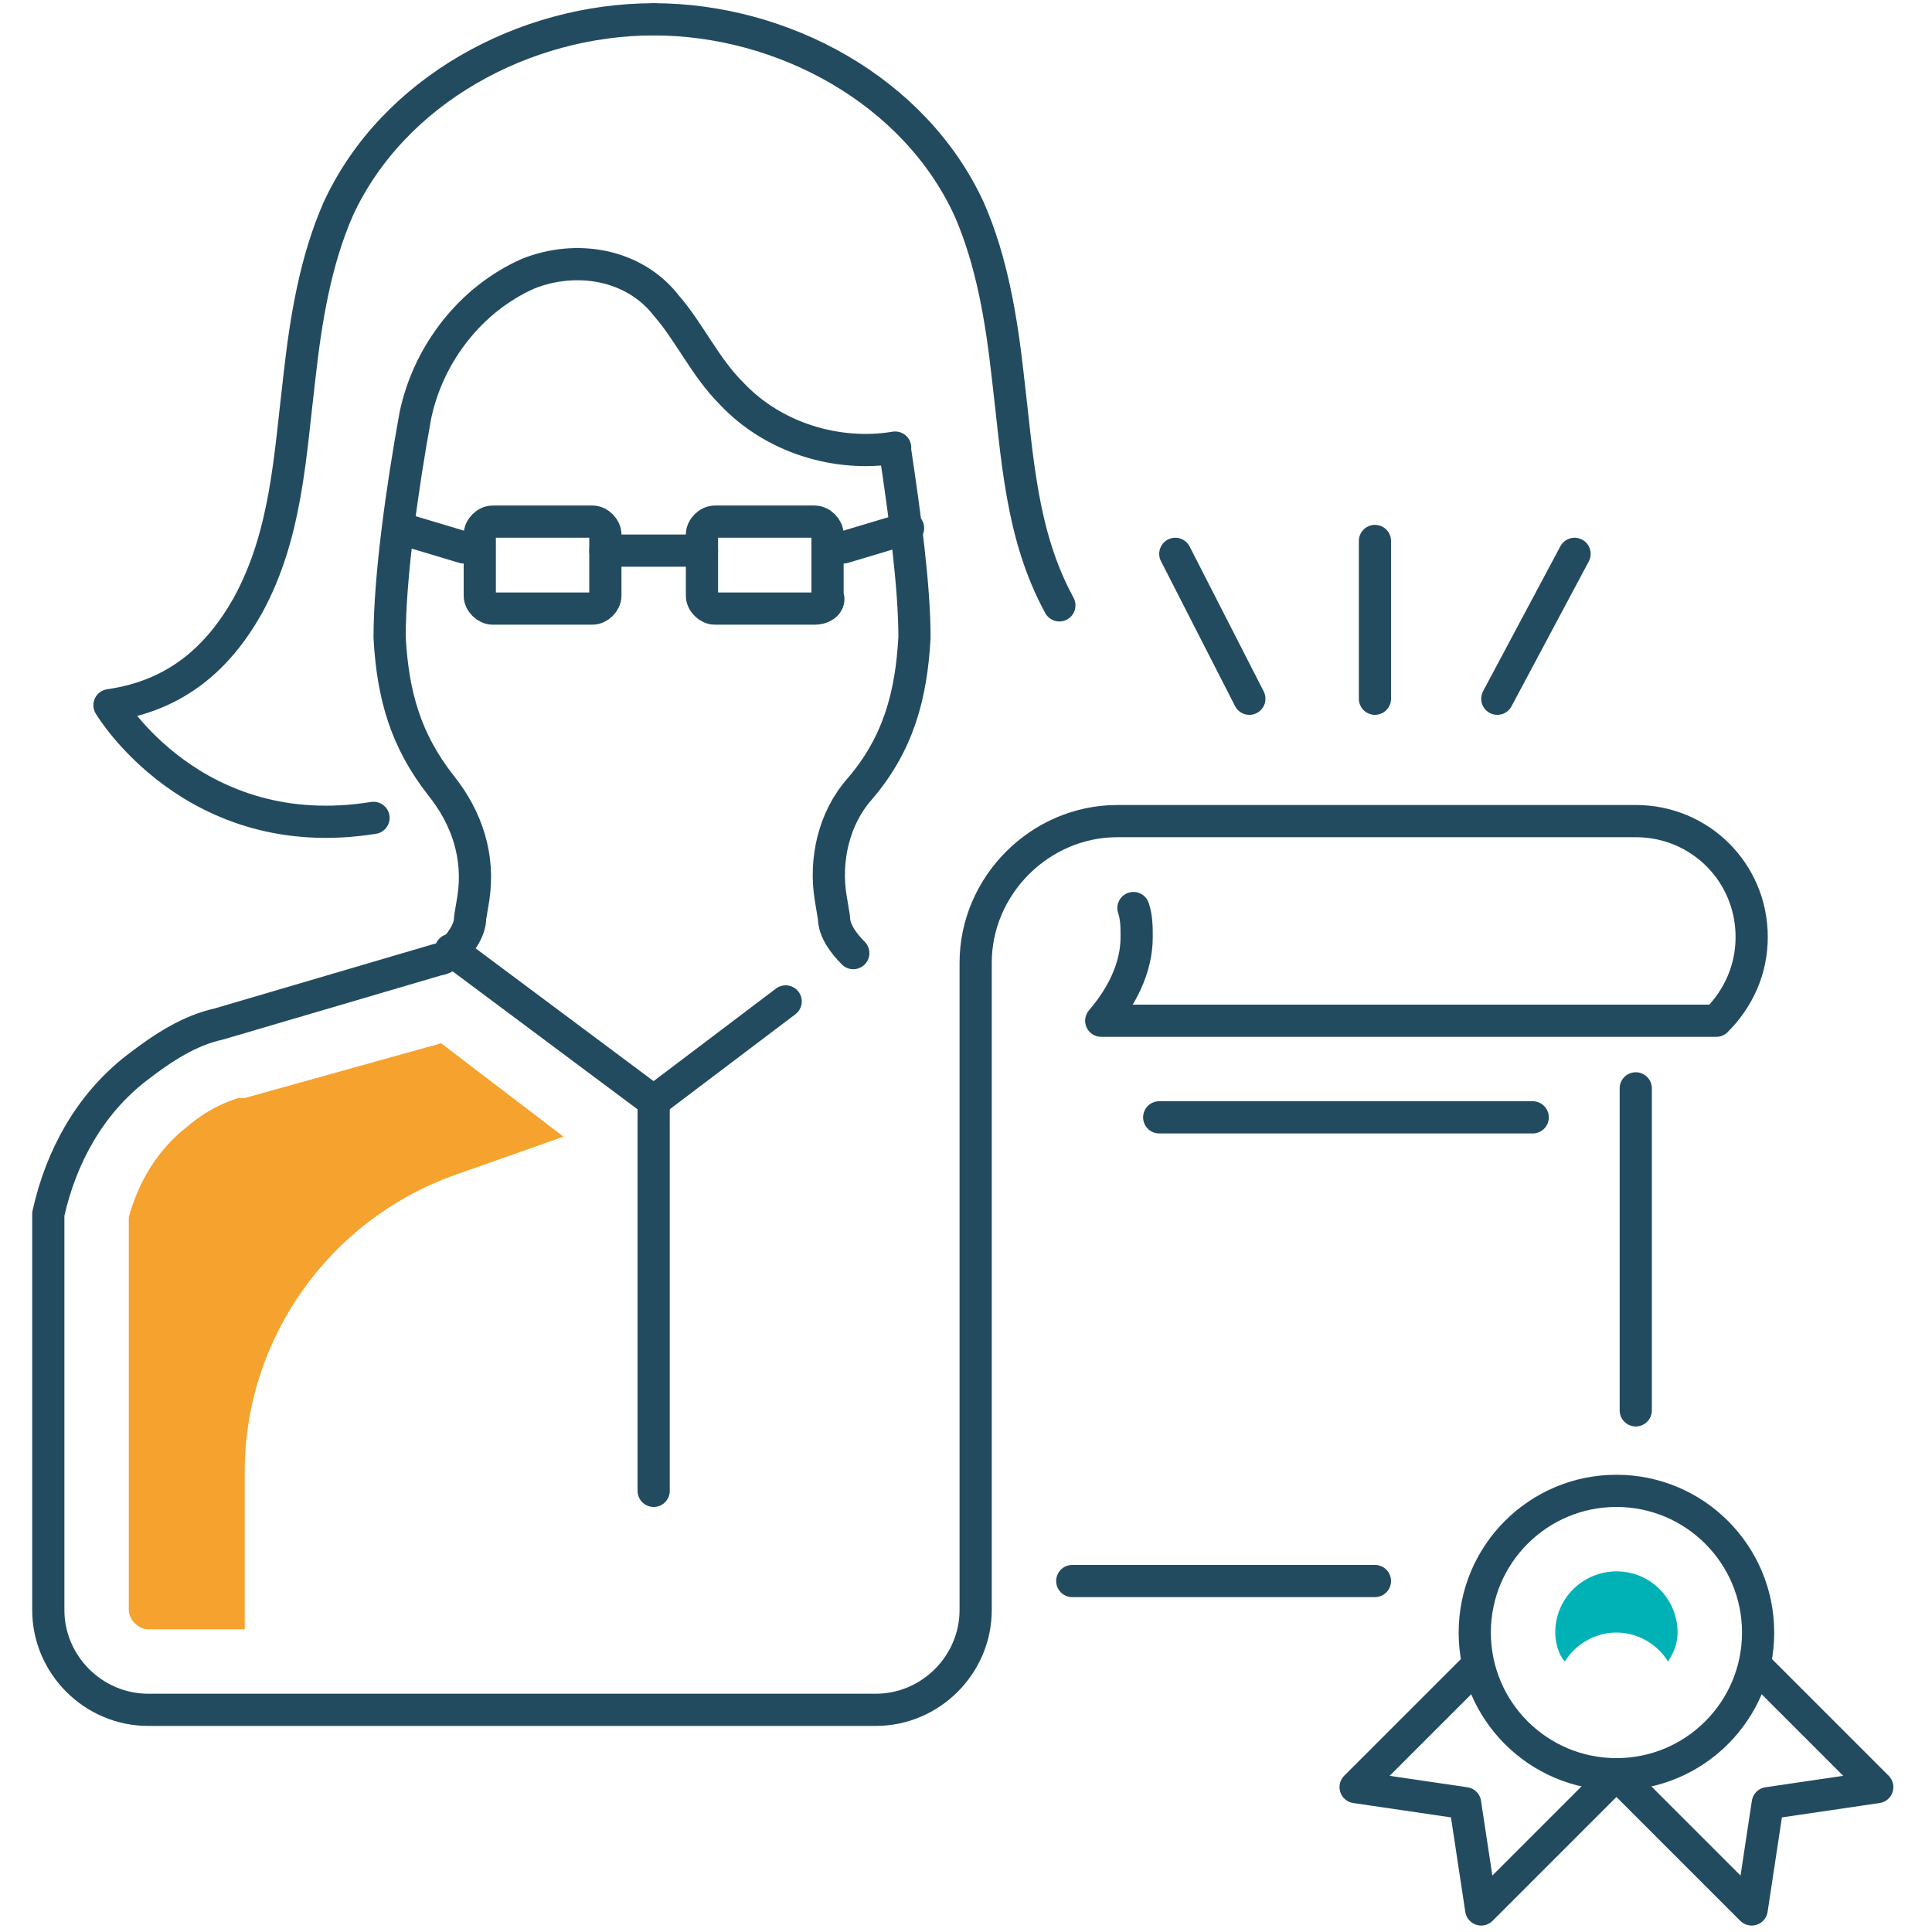 <?xml version="1.0" encoding="utf-8"?>
<!-- Generator: Adobe Illustrator 24.1.3, SVG Export Plug-In . SVG Version: 6.00 Build 0)  -->
<svg version="1.0" xmlns="http://www.w3.org/2000/svg" xmlns:xlink="http://www.w3.org/1999/xlink" x="0px" y="0px"
	 viewBox="0 0 60 60" style="enable-background:new 0 0 60 60;" xml:space="preserve">
<style type="text/css">
	.st0{display:none;}
	.st1{display:inline;fill:#234B60;}
	.st2{fill:none;stroke:#234B60;stroke-linecap:round;stroke-linejoin:round;stroke-miterlimit:10;}
	.st3{fill:#00B1B5;}
	.st4{fill:none;stroke:#234B60;stroke-linecap:round;stroke-linejoin:round;}
	.st5{fill:none;stroke:#234B60;stroke-linecap:round;stroke-linejoin:round;stroke-dasharray:0,3.401;}
	.st6{fill:none;stroke:#234B60;stroke-linecap:round;stroke-miterlimit:10;}
	.st7{fill:none;stroke:#234B60;stroke-linejoin:round;stroke-miterlimit:10;}
	.st8{fill:none;stroke:#FFFFFF;stroke-width:1.2;stroke-linecap:round;stroke-linejoin:round;stroke-miterlimit:10;}
	.st9{fill:none;stroke:#FFFFFF;stroke-width:1.2;stroke-linecap:round;stroke-miterlimit:10;}
	.st10{fill:none;stroke:#234B60;stroke-width:2;stroke-linecap:round;stroke-linejoin:round;stroke-miterlimit:10;}
	.st11{fill:none;stroke:#234B60;stroke-width:2;stroke-linejoin:round;stroke-miterlimit:10;}
	.st12{fill:none;stroke:#234B60;stroke-width:2;stroke-linecap:round;stroke-miterlimit:10;}
	.st13{fill:#234B60;}
	.st14{fill:#F6A02D;}
	.st15{fill:#F6A22E;}
	.st16{fill:#00B2B6;}
</style>
<g id="Laag_3" class="st0">
</g>
<g id="Laag_1">
	<g>
		<path class="st2" d="M18.4,18.9h-3.1c-0.2,0-0.4-0.2-0.4-0.4v-1.9c0-0.2,0.2-0.4,0.4-0.4h3.1c0.2,0,0.4,0.2,0.4,0.4v1.9
			C18.8,18.7,18.6,18.9,18.4,18.9z"/>
		<path class="st2" d="M25.3,18.9h-3.1c-0.2,0-0.4-0.2-0.4-0.4v-1.9c0-0.2,0.2-0.4,0.4-0.4h3.1c0.2,0,0.4,0.2,0.4,0.4v1.9
			C25.8,18.7,25.6,18.9,25.3,18.9z"/>
		<line class="st2" x1="18.8" y1="17.1" x2="21.8" y2="17.1"/>
		<line class="st2" x1="12.4" y1="16.4" x2="14.4" y2="17"/>
		<line class="st2" x1="26.2" y1="17" x2="28.2" y2="16.4"/>
		<path class="st2" d="M27.8,14c0.3,2,0.6,4.2,0.6,5.8c-0.1,1.8-0.5,3.3-1.7,4.7c-0.8,0.9-1.1,2.2-0.9,3.4l0.1,0.6
			c0,0.4,0.3,0.8,0.6,1.1"/>
		<path class="st2" d="M20.3,0.6c4,0,8.1,2.2,9.8,5.9c0.7,1.6,1,3.4,1.2,5.2c0.3,2.5,0.4,4.9,1.6,7.1"/>
		<path class="st2" d="M20.3,0.6c-4,0-8.1,2.2-9.8,5.9c-0.7,1.6-1,3.4-1.2,5.2c-0.3,2.5-0.4,4.9-1.6,7.1c-0.9,1.6-2.2,2.8-4.3,3.1
			c0,0,2.6,4.4,8.2,3.5"/>
		<polyline class="st2" points="14,29.5 20.3,34.2 24.4,31.1 		"/>
		<path class="st2" d="M27.8,13.9c-1.8,0.3-3.8-0.3-5.1-1.7c-0.8-0.8-1.3-1.9-2-2.7c0,0,0,0,0,0c-1-1.3-2.8-1.6-4.3-1l0,0
			c-1.8,0.8-3.1,2.5-3.5,4.4c-0.4,2.2-0.8,5-0.8,6.9c0.1,1.8,0.5,3.2,1.6,4.6c0.8,1,1.2,2.2,1,3.5l-0.1,0.6c0,0.4-0.3,0.8-0.6,1.1
			c-0.1,0.1-0.3,0.2-0.4,0.2l-6.8,2c-0.9,0.2-1.7,0.7-2.6,1.4c-1.4,1.1-2.3,2.7-2.7,4.5V50c0,1.7,1.4,3.1,3.1,3.1h22.6
			c1.7,0,3.1-1.4,3.1-3.1V29.9c0-2.4,2-4.4,4.4-4.4h16"/>
		<circle class="st2" cx="50.2" cy="50.7" r="4.4"/>
		<polyline class="st2" points="50.2,55.1 46,59.3 45.5,56 42.1,55.5 45.9,51.7 		"/>
		<polyline class="st2" points="50.2,55.1 54.4,59.3 54.9,56 58.3,55.5 54.5,51.7 		"/>
		<line class="st2" x1="36" y1="34.7" x2="47.6" y2="34.7"/>
		<line class="st2" x1="50.8" y1="43.8" x2="50.8" y2="33.8"/>
		<path class="st2" d="M50.8,25.5c2,0,3.6,1.6,3.6,3.6c0,1-0.4,1.9-1.1,2.6l-19.1,0c0.6-0.7,1.1-1.6,1.1-2.6c0-0.3,0-0.6-0.1-0.9"/>
		<line class="st2" x1="42.7" y1="21.7" x2="42.7" y2="16.8"/>
		<g>
			<line class="st2" x1="46.5" y1="21.7" x2="48.9" y2="17.2"/>
			<line class="st2" x1="38.8" y1="21.7" x2="36.5" y2="17.2"/>
		</g>
		<line class="st2" x1="33.3" y1="49.1" x2="42.7" y2="49.1"/>
		<line class="st2" x1="20.3" y1="34.2" x2="20.3" y2="46.3"/>
	</g>
</g>
<g id="Laag_2">
	<path class="st16" d="M50.2,50.7c0.7,0,1.3,0.4,1.6,0.9c0.2-0.3,0.3-0.6,0.3-0.9c0-1-0.8-1.9-1.9-1.9c-1,0-1.9,0.8-1.9,1.9
		c0,0.3,0.1,0.7,0.3,0.9C48.9,51.1,49.5,50.7,50.2,50.7z"/>
	<path class="st15" d="M7.6,34.1L7.6,34.1l-0.2,0c-0.3,0.1-0.9,0.3-1.6,0.9c-0.9,0.7-1.5,1.7-1.8,2.8V50c0,0.3,0.3,0.6,0.6,0.6h3
		v-4.9c0-4.1,2.6-7.8,6.5-9.2l3.4-1.2l-3.8-2.9L7.6,34.1z"/>
</g>
</svg>
